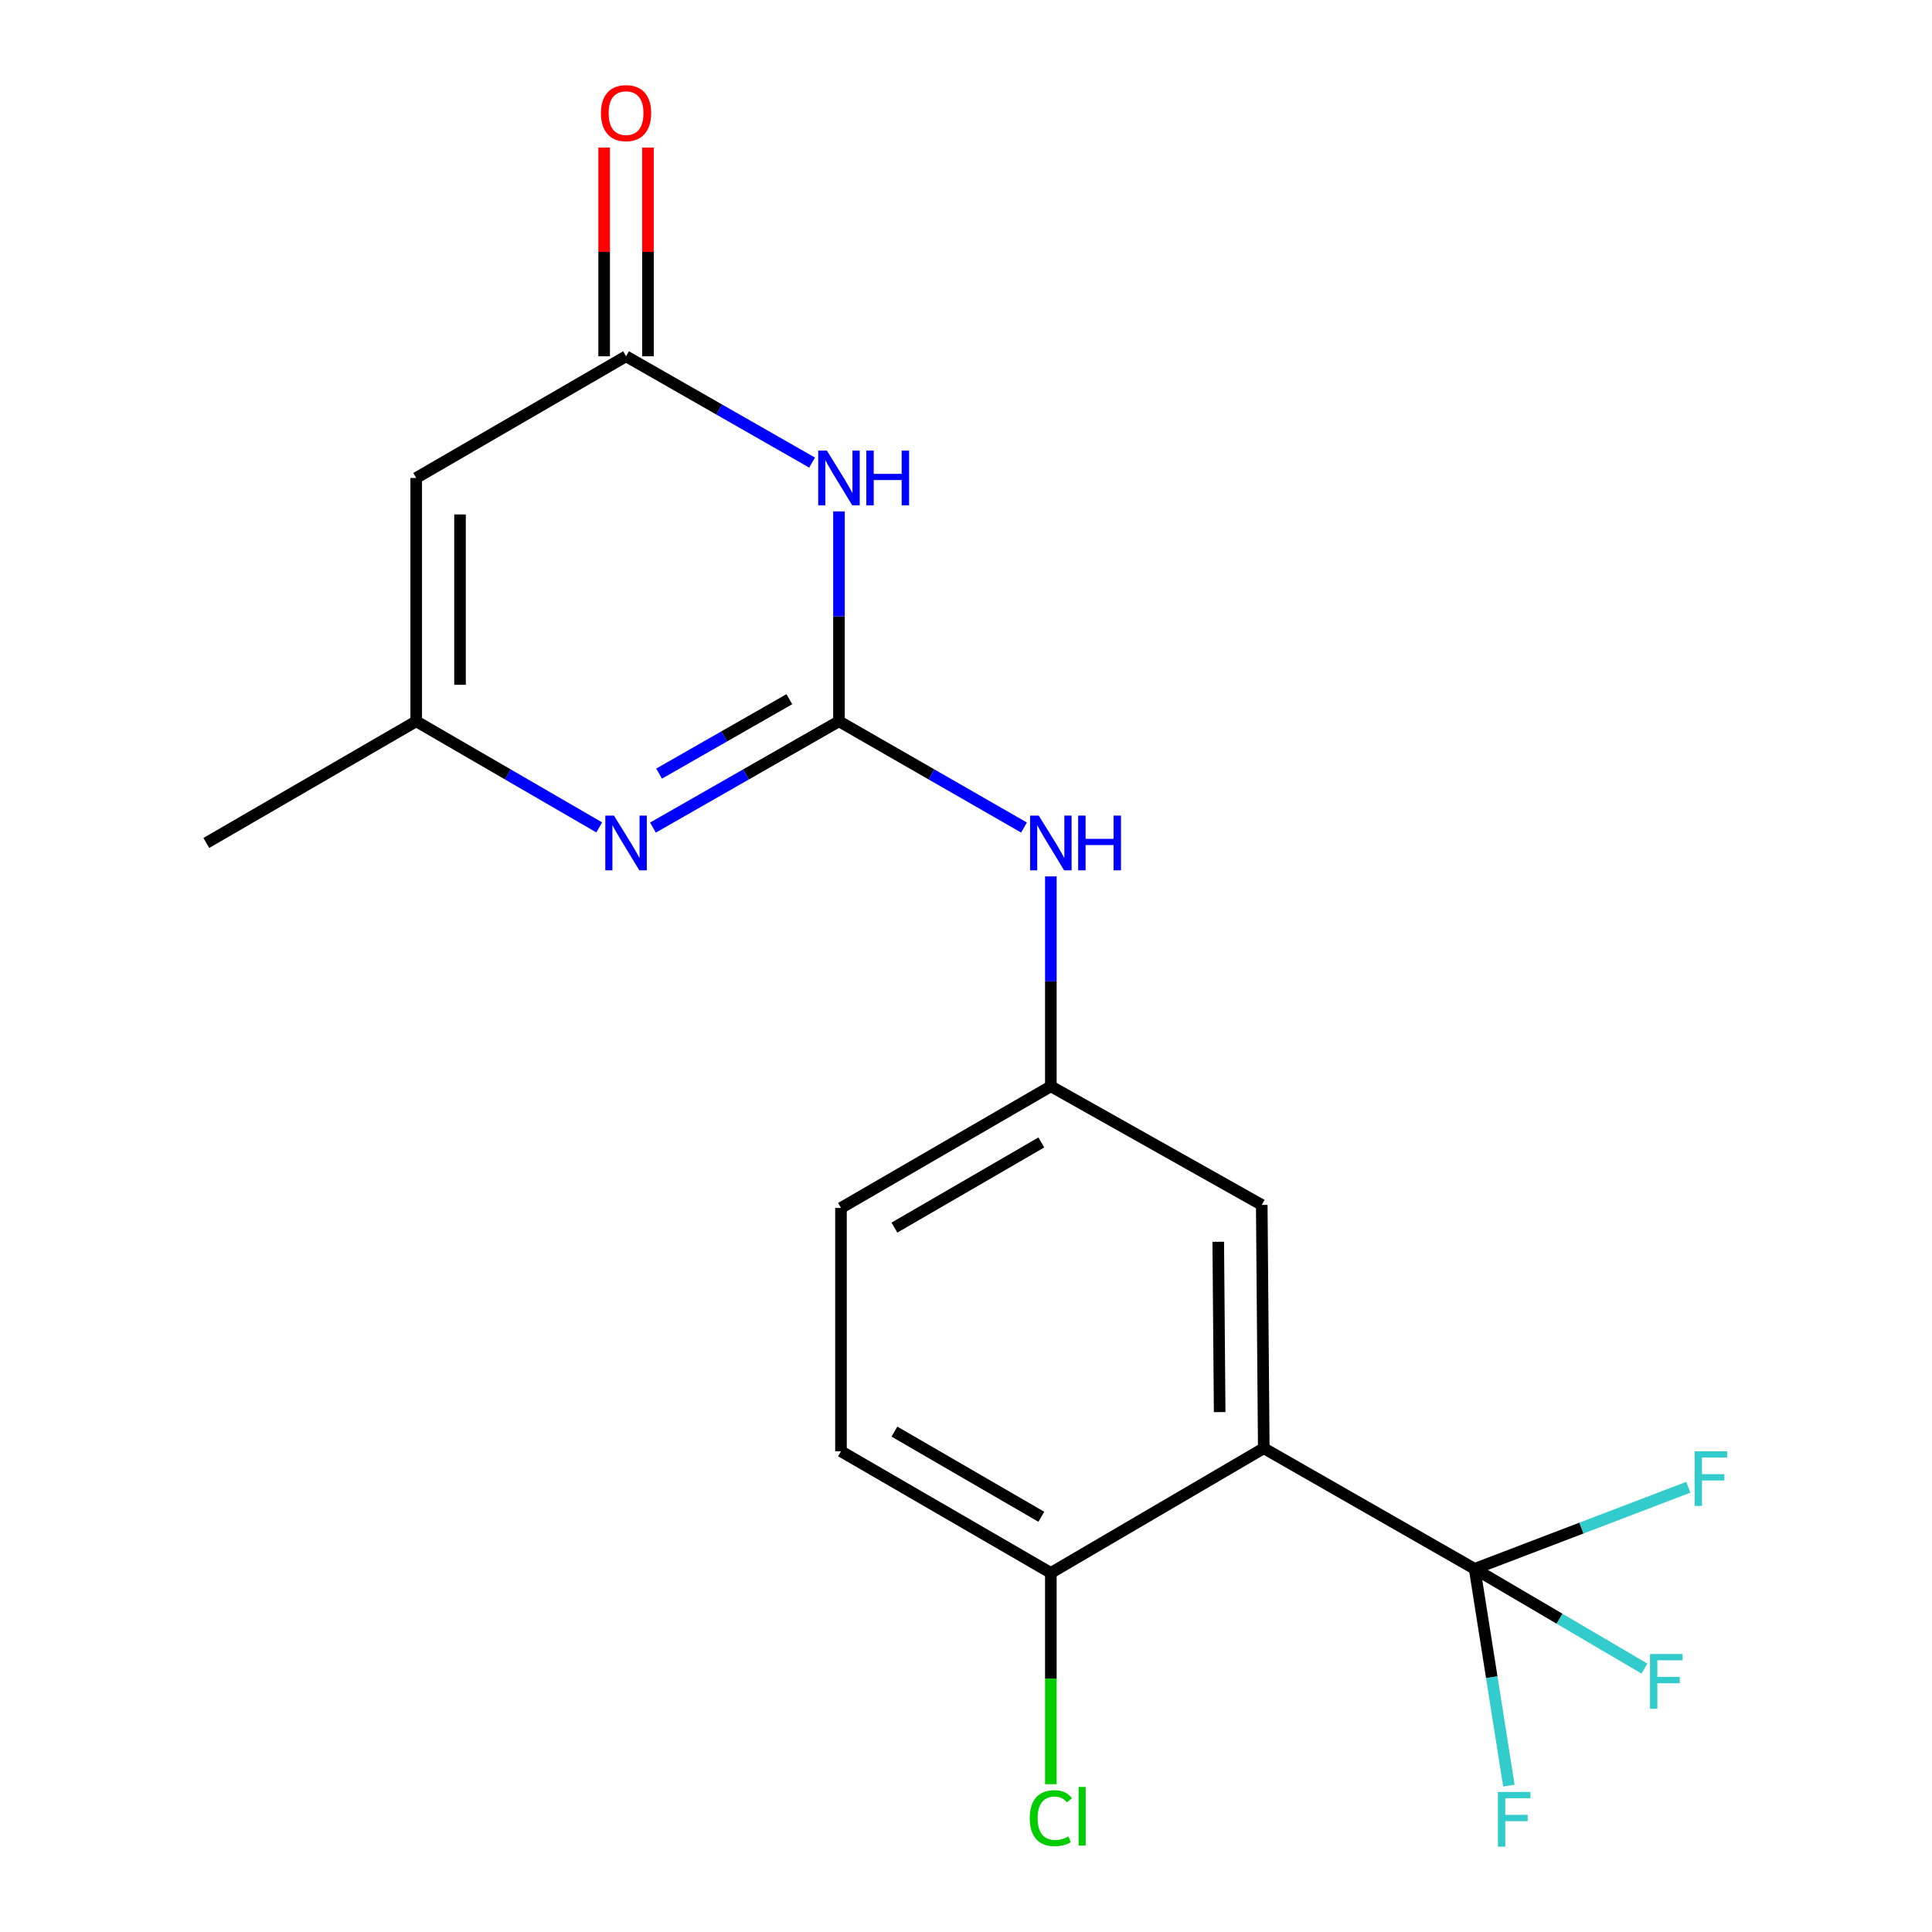 <?xml version='1.0' encoding='iso-8859-1'?>
<svg version='1.1' baseProfile='full'
              xmlns='http://www.w3.org/2000/svg'
                      xmlns:rdkit='http://www.rdkit.org/xml'
                      xmlns:xlink='http://www.w3.org/1999/xlink'
                  xml:space='preserve'
width='1000px' height='1000px' viewBox='0 0 1000 1000'>
<!-- END OF HEADER -->
<rect style='opacity:1.0;fill:#FFFFFF;stroke:none' width='1000' height='1000' x='0' y='0'> </rect>
<path class='bond-0' d='M 434.253,373.336 L 434.253,319.019' style='fill:none;fill-rule:evenodd;stroke:#000000;stroke-width:6px;stroke-linecap:butt;stroke-linejoin:miter;stroke-opacity:1' />
<path class='bond-0' d='M 434.253,319.019 L 434.253,264.702' style='fill:none;fill-rule:evenodd;stroke:#0000FF;stroke-width:6px;stroke-linecap:butt;stroke-linejoin:miter;stroke-opacity:1' />
<path class='bond-2' d='M 434.253,373.336 L 386.106,400.85' style='fill:none;fill-rule:evenodd;stroke:#000000;stroke-width:6px;stroke-linecap:butt;stroke-linejoin:miter;stroke-opacity:1' />
<path class='bond-2' d='M 386.106,400.85 L 337.959,428.363' style='fill:none;fill-rule:evenodd;stroke:#0000FF;stroke-width:6px;stroke-linecap:butt;stroke-linejoin:miter;stroke-opacity:1' />
<path class='bond-2' d='M 408.558,361.902 L 374.855,381.161' style='fill:none;fill-rule:evenodd;stroke:#000000;stroke-width:6px;stroke-linecap:butt;stroke-linejoin:miter;stroke-opacity:1' />
<path class='bond-2' d='M 374.855,381.161 L 341.152,400.421' style='fill:none;fill-rule:evenodd;stroke:#0000FF;stroke-width:6px;stroke-linecap:butt;stroke-linejoin:miter;stroke-opacity:1' />
<path class='bond-7' d='M 434.253,373.336 L 482.136,400.833' style='fill:none;fill-rule:evenodd;stroke:#000000;stroke-width:6px;stroke-linecap:butt;stroke-linejoin:miter;stroke-opacity:1' />
<path class='bond-7' d='M 482.136,400.833 L 530.018,428.331' style='fill:none;fill-rule:evenodd;stroke:#0000FF;stroke-width:6px;stroke-linecap:butt;stroke-linejoin:miter;stroke-opacity:1' />
<path class='bond-4' d='M 420.34,239.442 L 372.193,211.929' style='fill:none;fill-rule:evenodd;stroke:#0000FF;stroke-width:6px;stroke-linecap:butt;stroke-linejoin:miter;stroke-opacity:1' />
<path class='bond-4' d='M 372.193,211.929 L 324.045,184.415' style='fill:none;fill-rule:evenodd;stroke:#000000;stroke-width:6px;stroke-linecap:butt;stroke-linejoin:miter;stroke-opacity:1' />
<path class='bond-1' d='M 654.127,749.603 L 653.082,623.66' style='fill:none;fill-rule:evenodd;stroke:#000000;stroke-width:6px;stroke-linecap:butt;stroke-linejoin:miter;stroke-opacity:1' />
<path class='bond-1' d='M 631.295,730.9 L 630.563,642.74' style='fill:none;fill-rule:evenodd;stroke:#000000;stroke-width:6px;stroke-linecap:butt;stroke-linejoin:miter;stroke-opacity:1' />
<path class='bond-3' d='M 654.127,749.603 L 763.277,812.039' style='fill:none;fill-rule:evenodd;stroke:#000000;stroke-width:6px;stroke-linecap:butt;stroke-linejoin:miter;stroke-opacity:1' />
<path class='bond-20' d='M 654.127,749.603 L 543.92,814.143' style='fill:none;fill-rule:evenodd;stroke:#000000;stroke-width:6px;stroke-linecap:butt;stroke-linejoin:miter;stroke-opacity:1' />
<path class='bond-6' d='M 310.166,428.267 L 262.796,400.802' style='fill:none;fill-rule:evenodd;stroke:#0000FF;stroke-width:6px;stroke-linecap:butt;stroke-linejoin:miter;stroke-opacity:1' />
<path class='bond-6' d='M 262.796,400.802 L 215.425,373.336' style='fill:none;fill-rule:evenodd;stroke:#000000;stroke-width:6px;stroke-linecap:butt;stroke-linejoin:miter;stroke-opacity:1' />
<path class='bond-12' d='M 763.277,812.039 L 807.222,837.848' style='fill:none;fill-rule:evenodd;stroke:#000000;stroke-width:6px;stroke-linecap:butt;stroke-linejoin:miter;stroke-opacity:1' />
<path class='bond-12' d='M 807.222,837.848 L 851.166,863.658' style='fill:none;fill-rule:evenodd;stroke:#33CCCC;stroke-width:6px;stroke-linecap:butt;stroke-linejoin:miter;stroke-opacity:1' />
<path class='bond-13' d='M 763.277,812.039 L 772.136,868.135' style='fill:none;fill-rule:evenodd;stroke:#000000;stroke-width:6px;stroke-linecap:butt;stroke-linejoin:miter;stroke-opacity:1' />
<path class='bond-13' d='M 772.136,868.135 L 780.995,924.232' style='fill:none;fill-rule:evenodd;stroke:#33CCCC;stroke-width:6px;stroke-linecap:butt;stroke-linejoin:miter;stroke-opacity:1' />
<path class='bond-14' d='M 763.277,812.039 L 818.569,790.921' style='fill:none;fill-rule:evenodd;stroke:#000000;stroke-width:6px;stroke-linecap:butt;stroke-linejoin:miter;stroke-opacity:1' />
<path class='bond-14' d='M 818.569,790.921 L 873.862,769.803' style='fill:none;fill-rule:evenodd;stroke:#33CCCC;stroke-width:6px;stroke-linecap:butt;stroke-linejoin:miter;stroke-opacity:1' />
<path class='bond-11' d='M 335.384,184.415 L 335.384,130.398' style='fill:none;fill-rule:evenodd;stroke:#000000;stroke-width:6px;stroke-linecap:butt;stroke-linejoin:miter;stroke-opacity:1' />
<path class='bond-11' d='M 335.384,130.398 L 335.384,76.381' style='fill:none;fill-rule:evenodd;stroke:#FF0000;stroke-width:6px;stroke-linecap:butt;stroke-linejoin:miter;stroke-opacity:1' />
<path class='bond-11' d='M 312.707,184.415 L 312.707,130.398' style='fill:none;fill-rule:evenodd;stroke:#000000;stroke-width:6px;stroke-linecap:butt;stroke-linejoin:miter;stroke-opacity:1' />
<path class='bond-11' d='M 312.707,130.398 L 312.707,76.381' style='fill:none;fill-rule:evenodd;stroke:#FF0000;stroke-width:6px;stroke-linecap:butt;stroke-linejoin:miter;stroke-opacity:1' />
<path class='bond-19' d='M 324.045,184.415 L 215.425,247.393' style='fill:none;fill-rule:evenodd;stroke:#000000;stroke-width:6px;stroke-linecap:butt;stroke-linejoin:miter;stroke-opacity:1' />
<path class='bond-5' d='M 215.425,247.393 L 215.425,373.336' style='fill:none;fill-rule:evenodd;stroke:#000000;stroke-width:6px;stroke-linecap:butt;stroke-linejoin:miter;stroke-opacity:1' />
<path class='bond-5' d='M 238.101,266.285 L 238.101,354.445' style='fill:none;fill-rule:evenodd;stroke:#000000;stroke-width:6px;stroke-linecap:butt;stroke-linejoin:miter;stroke-opacity:1' />
<path class='bond-18' d='M 215.425,373.336 L 106.792,436.314' style='fill:none;fill-rule:evenodd;stroke:#000000;stroke-width:6px;stroke-linecap:butt;stroke-linejoin:miter;stroke-opacity:1' />
<path class='bond-10' d='M 543.92,453.622 L 543.92,507.94' style='fill:none;fill-rule:evenodd;stroke:#0000FF;stroke-width:6px;stroke-linecap:butt;stroke-linejoin:miter;stroke-opacity:1' />
<path class='bond-10' d='M 543.92,507.94 L 543.92,562.257' style='fill:none;fill-rule:evenodd;stroke:#000000;stroke-width:6px;stroke-linecap:butt;stroke-linejoin:miter;stroke-opacity:1' />
<path class='bond-8' d='M 543.92,814.143 L 435.286,751.178' style='fill:none;fill-rule:evenodd;stroke:#000000;stroke-width:6px;stroke-linecap:butt;stroke-linejoin:miter;stroke-opacity:1' />
<path class='bond-8' d='M 538.996,785.079 L 462.953,741.003' style='fill:none;fill-rule:evenodd;stroke:#000000;stroke-width:6px;stroke-linecap:butt;stroke-linejoin:miter;stroke-opacity:1' />
<path class='bond-17' d='M 543.92,814.143 L 543.92,868.816' style='fill:none;fill-rule:evenodd;stroke:#000000;stroke-width:6px;stroke-linecap:butt;stroke-linejoin:miter;stroke-opacity:1' />
<path class='bond-17' d='M 543.92,868.816 L 543.92,923.489' style='fill:none;fill-rule:evenodd;stroke:#00CC00;stroke-width:6px;stroke-linecap:butt;stroke-linejoin:miter;stroke-opacity:1' />
<path class='bond-9' d='M 653.082,623.66 L 543.92,562.257' style='fill:none;fill-rule:evenodd;stroke:#000000;stroke-width:6px;stroke-linecap:butt;stroke-linejoin:miter;stroke-opacity:1' />
<path class='bond-16' d='M 543.92,562.257 L 435.286,625.235' style='fill:none;fill-rule:evenodd;stroke:#000000;stroke-width:6px;stroke-linecap:butt;stroke-linejoin:miter;stroke-opacity:1' />
<path class='bond-16' d='M 538.998,591.322 L 462.955,635.406' style='fill:none;fill-rule:evenodd;stroke:#000000;stroke-width:6px;stroke-linecap:butt;stroke-linejoin:miter;stroke-opacity:1' />
<path class='bond-15' d='M 435.286,751.178 L 435.286,625.235' style='fill:none;fill-rule:evenodd;stroke:#000000;stroke-width:6px;stroke-linecap:butt;stroke-linejoin:miter;stroke-opacity:1' />
<path  class='atom-1' d='M 427.993 233.233
L 437.273 248.233
Q 438.193 249.713, 439.673 252.393
Q 441.153 255.073, 441.233 255.233
L 441.233 233.233
L 444.993 233.233
L 444.993 261.553
L 441.113 261.553
L 431.153 245.153
Q 429.993 243.233, 428.753 241.033
Q 427.553 238.833, 427.193 238.153
L 427.193 261.553
L 423.513 261.553
L 423.513 233.233
L 427.993 233.233
' fill='#0000FF'/>
<path  class='atom-1' d='M 448.393 233.233
L 452.233 233.233
L 452.233 245.273
L 466.713 245.273
L 466.713 233.233
L 470.553 233.233
L 470.553 261.553
L 466.713 261.553
L 466.713 248.473
L 452.233 248.473
L 452.233 261.553
L 448.393 261.553
L 448.393 233.233
' fill='#0000FF'/>
<path  class='atom-3' d='M 317.785 422.154
L 327.065 437.154
Q 327.985 438.634, 329.465 441.314
Q 330.945 443.994, 331.025 444.154
L 331.025 422.154
L 334.785 422.154
L 334.785 450.474
L 330.905 450.474
L 320.945 434.074
Q 319.785 432.154, 318.545 429.954
Q 317.345 427.754, 316.985 427.074
L 316.985 450.474
L 313.305 450.474
L 313.305 422.154
L 317.785 422.154
' fill='#0000FF'/>
<path  class='atom-8' d='M 537.66 422.154
L 546.94 437.154
Q 547.86 438.634, 549.34 441.314
Q 550.82 443.994, 550.9 444.154
L 550.9 422.154
L 554.66 422.154
L 554.66 450.474
L 550.78 450.474
L 540.82 434.074
Q 539.66 432.154, 538.42 429.954
Q 537.22 427.754, 536.86 427.074
L 536.86 450.474
L 533.18 450.474
L 533.18 422.154
L 537.66 422.154
' fill='#0000FF'/>
<path  class='atom-8' d='M 558.06 422.154
L 561.9 422.154
L 561.9 434.194
L 576.38 434.194
L 576.38 422.154
L 580.22 422.154
L 580.22 450.474
L 576.38 450.474
L 576.38 437.394
L 561.9 437.394
L 561.9 450.474
L 558.06 450.474
L 558.06 422.154
' fill='#0000FF'/>
<path  class='atom-12' d='M 311.045 58.552
Q 311.045 51.752, 314.405 47.952
Q 317.765 44.152, 324.045 44.152
Q 330.325 44.152, 333.685 47.952
Q 337.045 51.752, 337.045 58.552
Q 337.045 65.432, 333.645 69.352
Q 330.245 73.232, 324.045 73.232
Q 317.805 73.232, 314.405 69.352
Q 311.045 65.472, 311.045 58.552
M 324.045 70.032
Q 328.365 70.032, 330.685 67.152
Q 333.045 64.232, 333.045 58.552
Q 333.045 52.992, 330.685 50.192
Q 328.365 47.352, 324.045 47.352
Q 319.725 47.352, 317.365 50.152
Q 315.045 52.952, 315.045 58.552
Q 315.045 64.272, 317.365 67.152
Q 319.725 70.032, 324.045 70.032
' fill='#FF0000'/>
<path  class='atom-13' d='M 854.042 856.132
L 870.882 856.132
L 870.882 859.372
L 857.842 859.372
L 857.842 867.972
L 869.442 867.972
L 869.442 871.252
L 857.842 871.252
L 857.842 884.452
L 854.042 884.452
L 854.042 856.132
' fill='#33CCCC'/>
<path  class='atom-14' d='M 775.329 927.513
L 792.169 927.513
L 792.169 930.753
L 779.129 930.753
L 779.129 939.353
L 790.729 939.353
L 790.729 942.633
L 779.129 942.633
L 779.129 955.833
L 775.329 955.833
L 775.329 927.513
' fill='#33CCCC'/>
<path  class='atom-15' d='M 877.134 751.178
L 893.974 751.178
L 893.974 754.418
L 880.934 754.418
L 880.934 763.018
L 892.534 763.018
L 892.534 766.298
L 880.934 766.298
L 880.934 779.498
L 877.134 779.498
L 877.134 751.178
' fill='#33CCCC'/>
<path  class='atom-18' d='M 533 941.078
Q 533 934.038, 536.28 930.358
Q 539.6 926.638, 545.88 926.638
Q 551.72 926.638, 554.84 930.758
L 552.2 932.918
Q 549.92 929.918, 545.88 929.918
Q 541.6 929.918, 539.32 932.798
Q 537.08 935.638, 537.08 941.078
Q 537.08 946.678, 539.4 949.558
Q 541.76 952.438, 546.32 952.438
Q 549.44 952.438, 553.08 950.558
L 554.2 953.558
Q 552.72 954.518, 550.48 955.078
Q 548.24 955.638, 545.76 955.638
Q 539.6 955.638, 536.28 951.878
Q 533 948.118, 533 941.078
' fill='#00CC00'/>
<path  class='atom-18' d='M 558.28 924.918
L 561.96 924.918
L 561.96 955.278
L 558.28 955.278
L 558.28 924.918
' fill='#00CC00'/>
</svg>
